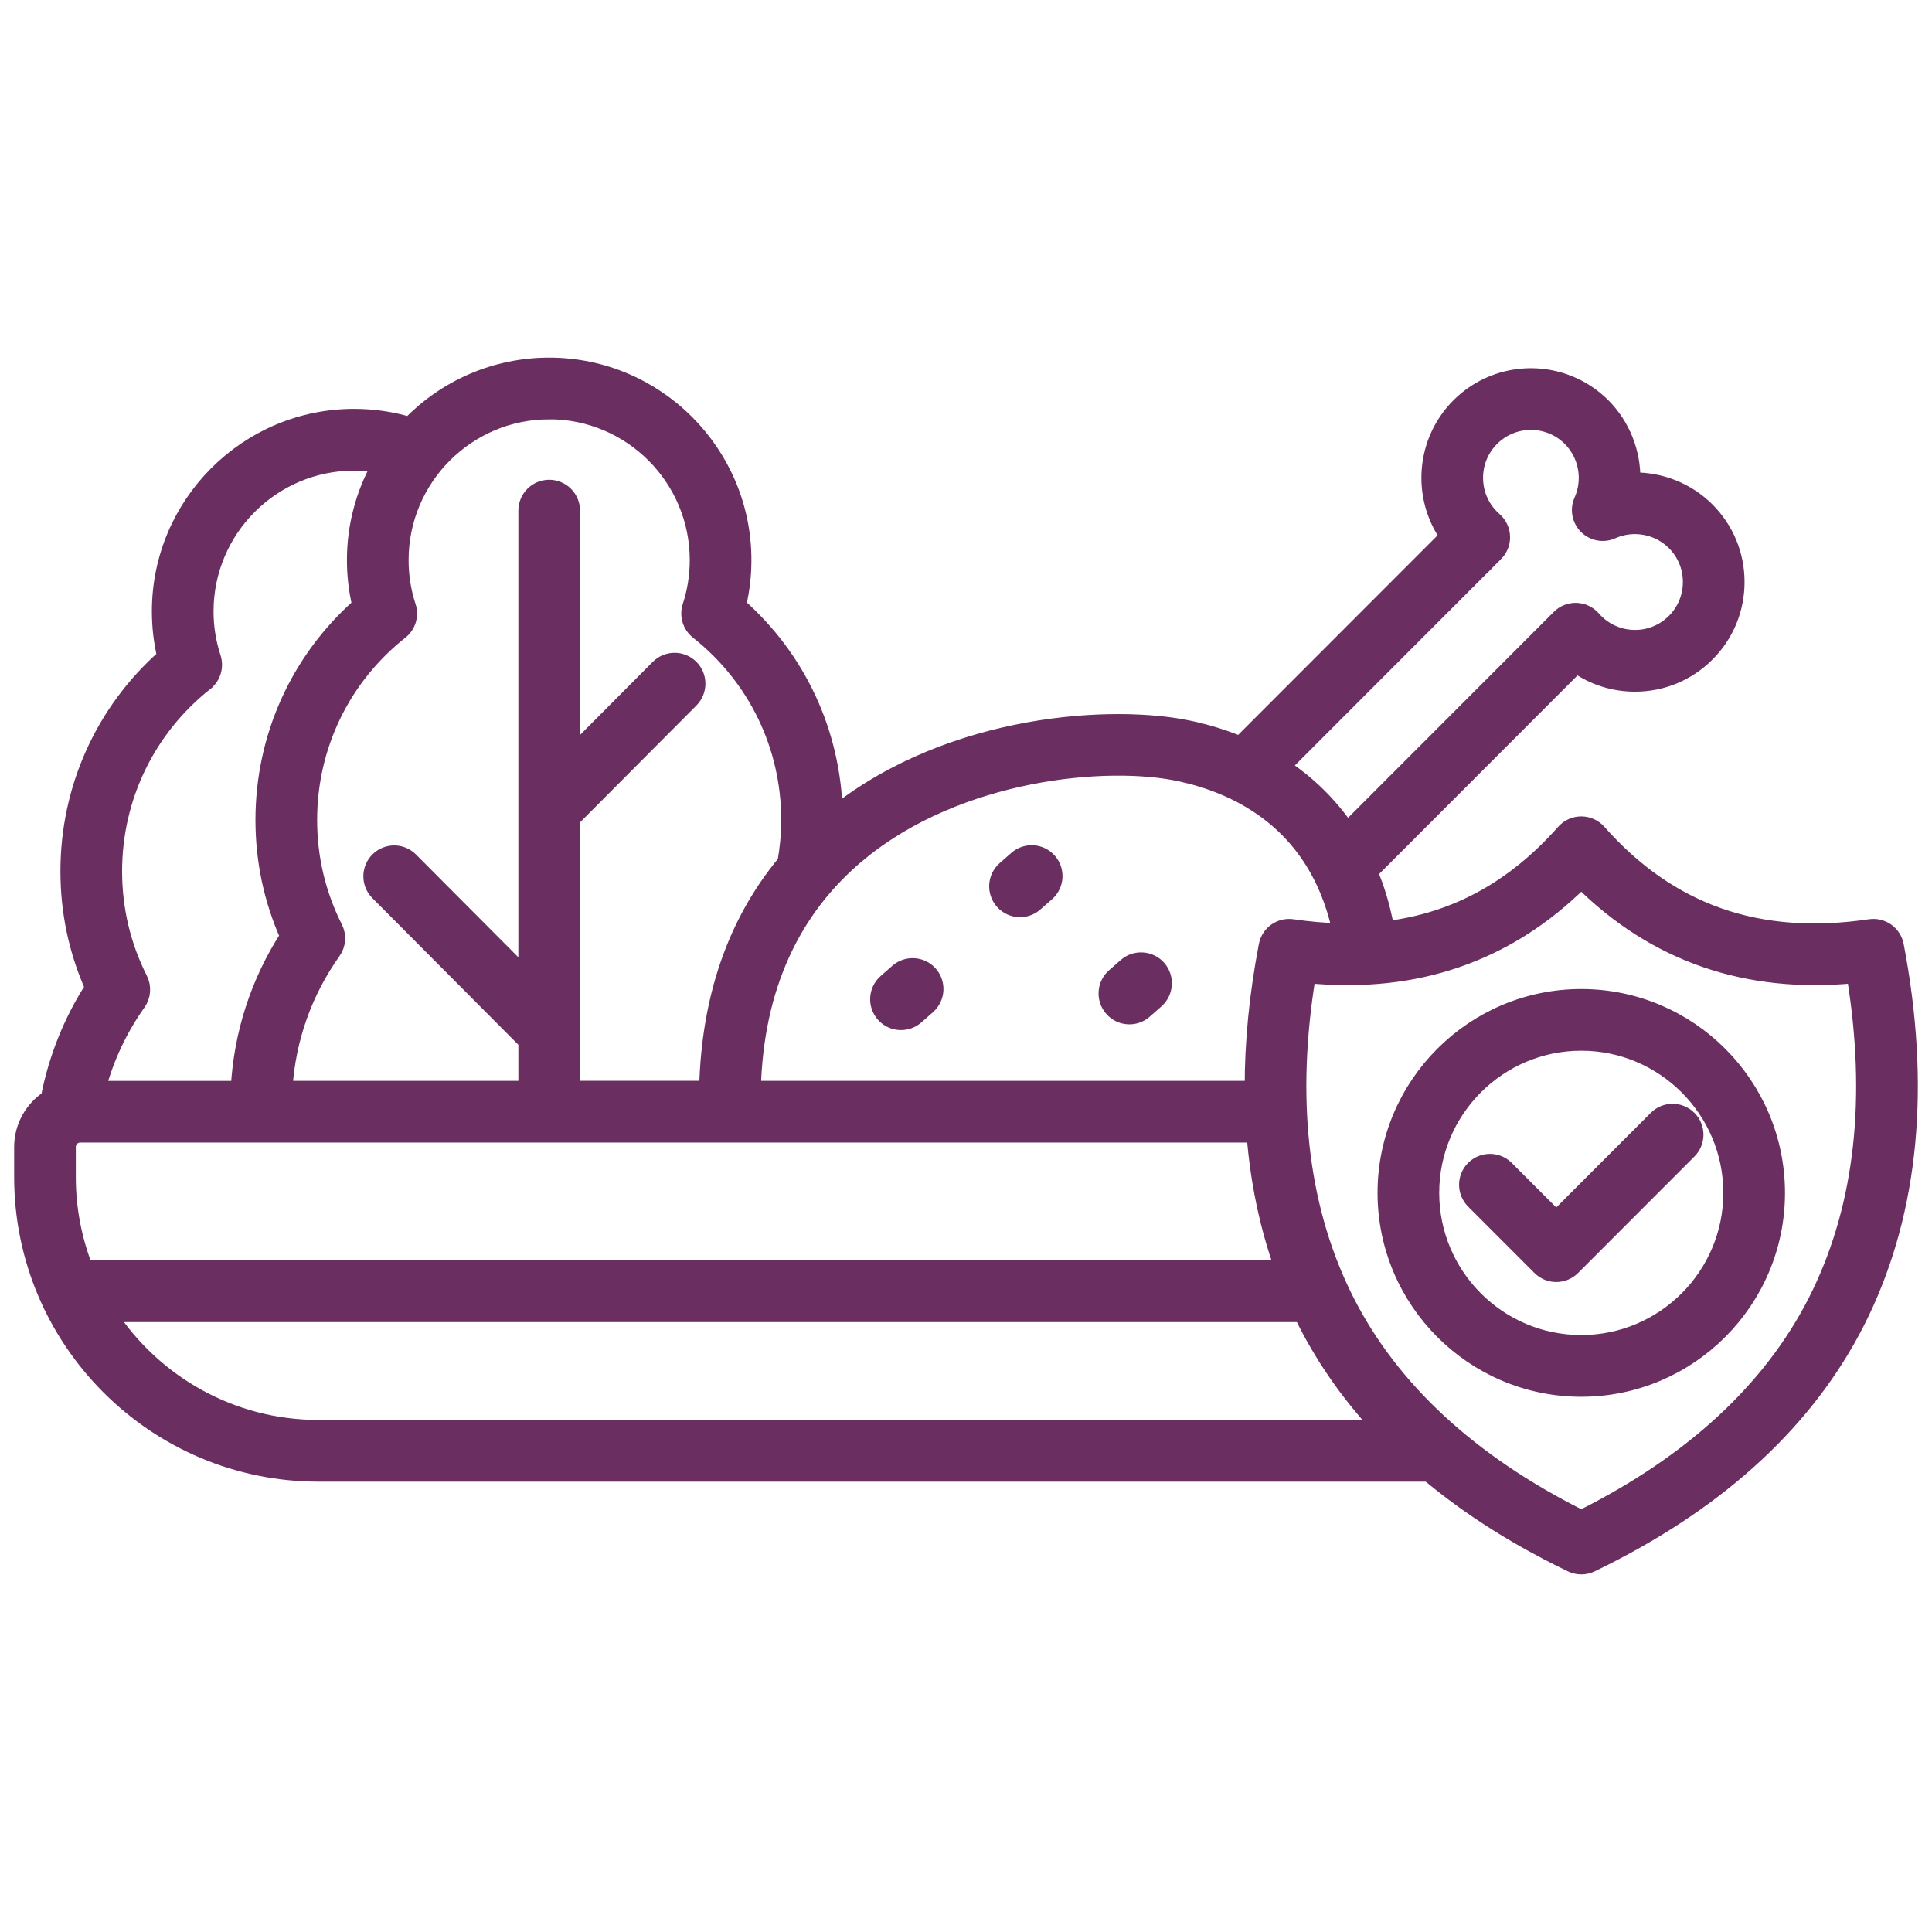 <svg width="90" height="90" viewBox="0 0 90 90" fill="none" xmlns="http://www.w3.org/2000/svg">
<path fill-rule="evenodd" clip-rule="evenodd" d="M51.788 47.001C51.389 46.546 51.434 45.853 51.891 45.453L52.433 44.978C52.887 44.58 53.581 44.625 53.979 45.08C54.377 45.537 54.331 46.228 53.875 46.628L53.333 47.105C53.125 47.288 52.867 47.377 52.612 47.377C52.307 47.377 52.004 47.251 51.788 47.003V47.001ZM46.691 42.011C46.293 41.554 46.339 40.863 46.795 40.463L47.337 39.986C47.792 39.587 48.484 39.633 48.884 40.09C49.282 40.545 49.236 41.239 48.779 41.638L48.237 42.113C48.029 42.296 47.772 42.385 47.516 42.385C47.211 42.385 46.908 42.259 46.691 42.011ZM41.146 47.27C40.748 46.815 40.794 46.122 41.25 45.722L41.792 45.247C42.247 44.848 42.939 44.894 43.339 45.349C43.737 45.804 43.689 46.497 43.235 46.897L42.693 47.374C42.484 47.556 42.227 47.644 41.971 47.644C41.666 47.644 41.363 47.518 41.146 47.27ZM84.759 60.223C82.771 64.37 79.213 67.799 74.183 70.42C74.011 70.509 73.838 70.597 73.661 70.685C73.485 70.597 73.312 70.507 73.14 70.42C68.11 67.799 64.55 64.37 62.562 60.223C60.57 56.068 60.028 51.105 60.95 45.461C65.967 45.945 70.234 44.47 73.661 41.066C77.089 44.47 81.356 45.945 86.371 45.461C87.293 51.107 86.753 56.07 84.759 60.223ZM5.119 61.247C7.204 64.401 10.779 66.487 14.832 66.487H64.231C62.748 64.885 61.541 63.136 60.625 61.247H5.119ZM3.191 53.431C3.191 53.13 3.436 52.883 3.739 52.883H58.414C58.589 55.065 59.022 57.124 59.708 59.054H3.983C3.474 57.745 3.191 56.324 3.191 54.835V53.431ZM9.586 31.827C9.946 31.542 10.09 31.063 9.948 30.626C9.722 29.934 9.607 29.212 9.607 28.479C9.607 24.677 12.697 21.583 16.497 21.583C16.886 21.583 17.269 21.616 17.647 21.68C16.919 22.986 16.502 24.49 16.502 26.091C16.502 26.804 16.584 27.507 16.747 28.194C13.873 30.732 12.241 34.338 12.241 38.199C12.241 40.09 12.626 41.908 13.384 43.615C12.011 45.74 11.228 48.161 11.091 50.692H4.589C4.969 49.278 5.599 47.931 6.45 46.736C6.685 46.405 6.718 45.97 6.536 45.607C5.747 44.042 5.347 42.352 5.347 40.589C5.347 37.155 6.892 33.963 9.586 31.829V31.827ZM25.584 19.193C21.784 19.193 18.693 22.286 18.693 26.089C18.693 26.822 18.806 27.546 19.033 28.238C19.177 28.673 19.033 29.154 18.671 29.439C15.976 31.571 14.432 34.763 14.432 38.199C14.432 39.964 14.832 41.652 15.62 43.217C15.805 43.58 15.77 44.015 15.535 44.346C14.2 46.222 13.431 48.401 13.285 50.69H24.488V48.529L17.587 41.596C17.16 41.166 17.161 40.472 17.59 40.044C18.02 39.617 18.711 39.618 19.139 40.048L24.488 45.42V23.787C24.488 23.182 24.977 22.69 25.584 22.69C26.19 22.69 26.679 23.182 26.679 23.787V35.063L30.648 31.074C31.075 30.645 31.769 30.643 32.198 31.07C32.627 31.498 32.627 32.192 32.202 32.622L26.679 38.169V50.688H32.91C33.014 46.48 34.237 42.953 36.558 40.159C36.671 39.514 36.733 38.856 36.733 38.197C36.733 34.763 35.189 31.571 32.494 29.437C32.132 29.152 31.988 28.671 32.132 28.236C32.359 27.544 32.472 26.822 32.472 26.087C32.472 22.285 29.381 19.191 25.584 19.191V19.193ZM40.06 39.757C36.898 42.363 35.233 46.038 35.103 50.69H58.324C58.317 48.574 58.534 46.356 58.978 44.039C59.088 43.461 59.632 43.074 60.214 43.16C60.964 43.271 61.691 43.335 62.399 43.352C62.323 42.994 62.233 42.648 62.129 42.321C60.809 38.151 57.523 36.618 54.998 36.066C51.567 35.315 44.664 35.964 40.06 39.759V39.757ZM69.684 25.804C69.898 25.588 70.015 25.294 70.004 24.991C69.993 24.688 69.858 24.401 69.628 24.201C69.584 24.161 69.54 24.121 69.498 24.079C68.496 23.076 68.494 21.442 69.498 20.439C70.5 19.436 72.131 19.436 73.135 20.439C73.885 21.19 74.097 22.345 73.662 23.313C73.476 23.728 73.566 24.216 73.889 24.538C74.21 24.859 74.696 24.949 75.11 24.762C76.08 24.328 77.234 24.54 77.984 25.291C78.47 25.777 78.736 26.424 78.736 27.111C78.736 27.798 78.47 28.445 77.984 28.931C77.498 29.417 76.852 29.685 76.165 29.685C75.479 29.685 74.833 29.417 74.345 28.931C74.303 28.887 74.261 28.843 74.223 28.799C74.024 28.571 73.737 28.435 73.434 28.424C73.129 28.415 72.837 28.53 72.624 28.744L62.754 38.623C61.963 37.468 60.966 36.488 59.789 35.706L69.684 25.802V25.804ZM88.345 44.039C88.236 43.461 87.69 43.074 87.109 43.16C81.922 43.927 77.792 42.482 74.482 38.741C74.274 38.506 73.975 38.372 73.661 38.372C73.347 38.372 73.049 38.508 72.841 38.741C70.526 41.358 67.809 42.851 64.609 43.249C64.504 42.694 64.377 42.16 64.218 41.66C64.106 41.309 63.981 40.967 63.842 40.636L73.443 31.026C74.236 31.582 75.178 31.88 76.165 31.88C77.436 31.88 78.634 31.383 79.532 30.484C80.432 29.583 80.927 28.386 80.927 27.112C80.927 25.839 80.432 24.642 79.532 23.741C78.605 22.813 77.339 22.327 76.074 22.35C76.094 21.08 75.611 19.818 74.683 18.888C72.826 17.029 69.805 17.029 67.948 18.888C66.294 20.543 66.113 23.123 67.406 24.982L57.76 34.635C57.041 34.338 56.274 34.098 55.465 33.923C51.922 33.148 44.361 33.556 38.915 37.868C38.826 34.133 37.21 30.657 34.418 28.192C34.581 27.505 34.663 26.8 34.663 26.089C34.663 21.079 30.59 17 25.584 17C23.031 17 20.723 18.06 19.073 19.761C18.24 19.514 17.377 19.388 16.497 19.388C11.491 19.388 7.416 23.465 7.416 28.477C7.416 29.19 7.498 29.894 7.66 30.581C4.788 33.119 3.156 36.724 3.156 40.585C3.156 42.477 3.54 44.295 4.299 46.001C3.293 47.562 2.594 49.316 2.243 51.138C1.497 51.628 1 52.472 1 53.431V54.835C1 62.469 7.206 68.68 14.832 68.68H66.54C68.167 70.04 70.031 71.269 72.129 72.362C72.474 72.541 72.828 72.72 73.186 72.892C73.336 72.965 73.498 73 73.661 73C73.823 73 73.987 72.965 74.137 72.892C74.497 72.719 74.851 72.541 75.194 72.362C80.653 69.519 84.537 65.753 86.735 61.17C89.053 56.339 89.596 50.573 88.345 44.037V44.039ZM78.691 52.081C78.263 51.653 77.57 51.653 77.142 52.081L72.496 56.731L70.181 54.414C69.754 53.987 69.058 53.987 68.631 54.414C68.203 54.842 68.203 55.536 68.631 55.966L71.722 59.059C71.928 59.266 72.206 59.381 72.496 59.381C72.786 59.381 73.065 59.266 73.272 59.059L78.692 53.634C79.12 53.206 79.12 52.512 78.692 52.083L78.691 52.081ZM73.661 62.533C77.498 62.533 80.62 59.408 80.62 55.569C80.62 51.73 77.498 48.605 73.661 48.605C69.823 48.605 66.703 51.73 66.703 55.569C66.703 59.408 69.825 62.533 73.661 62.533ZM73.661 46.413C68.616 46.413 64.512 50.52 64.512 55.569C64.512 60.618 68.616 64.726 73.661 64.726C78.705 64.726 82.811 60.618 82.811 55.569C82.811 50.52 78.707 46.413 73.661 46.413Z" fill="#6B2E61" stroke="#6B2E61" stroke-width="0.682"/>
</svg>

